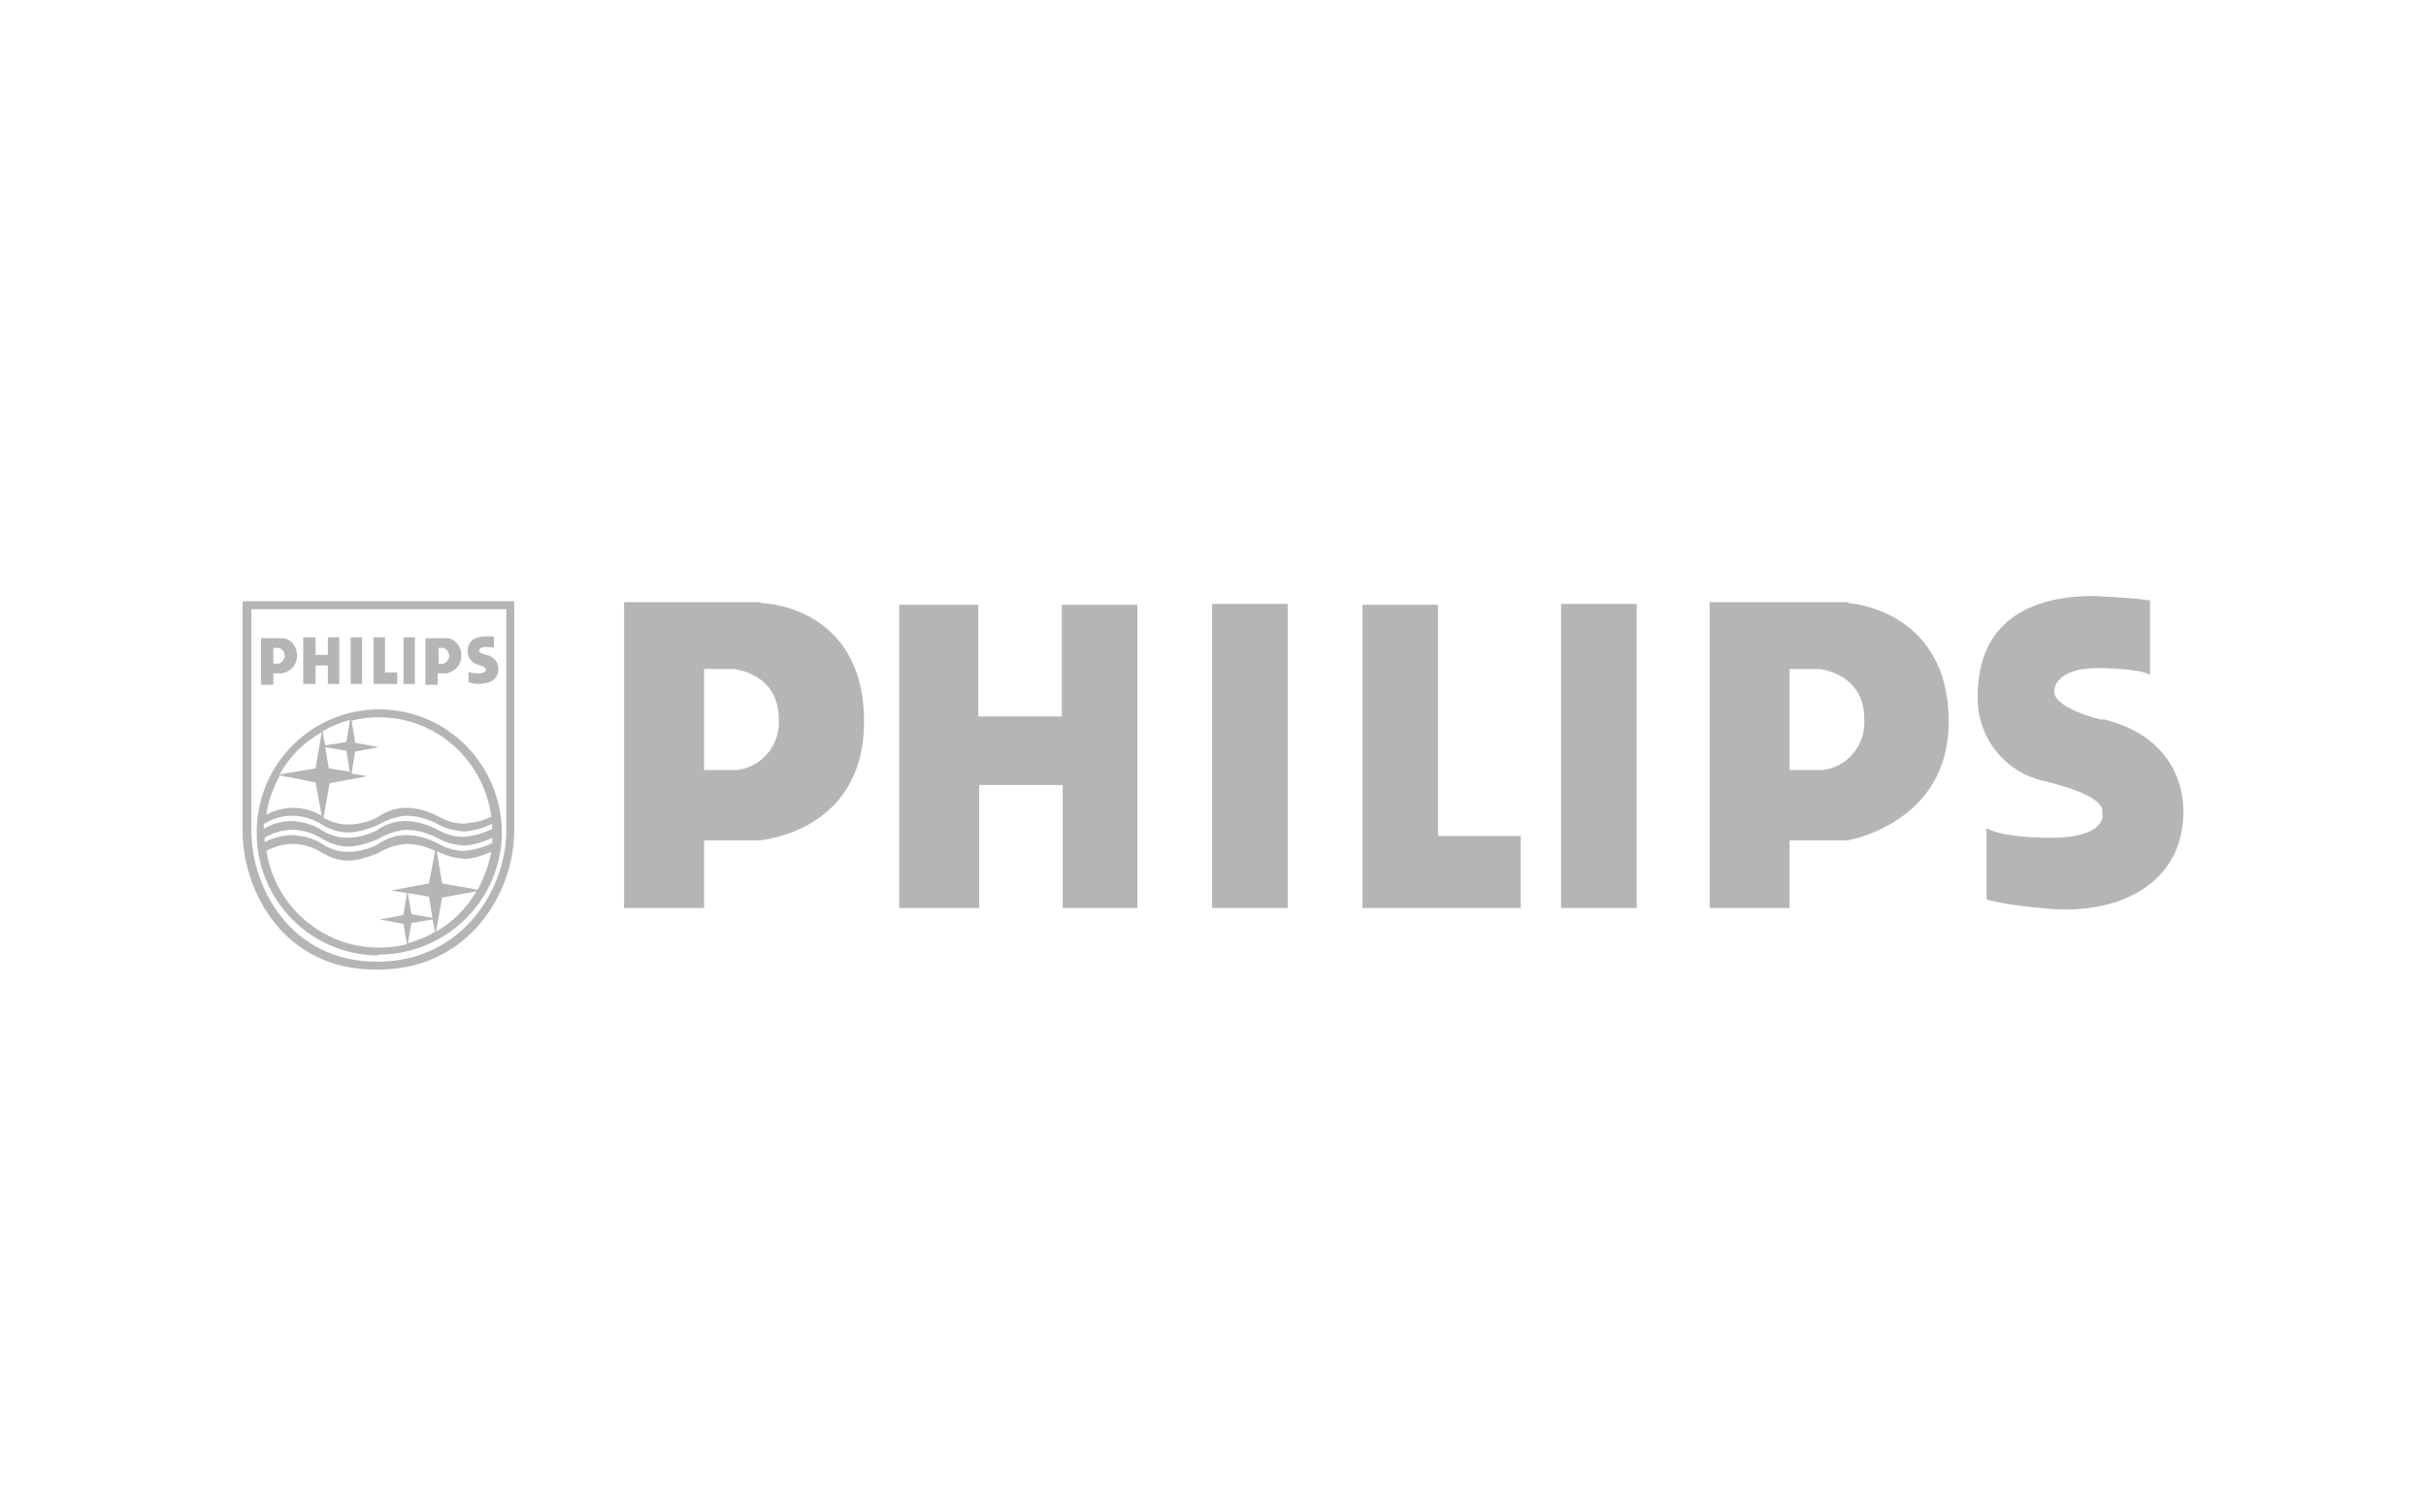 <?xml version="1.0" encoding="UTF-8"?>
<svg xmlns="http://www.w3.org/2000/svg" id="Layer_1" version="1.1" viewBox="0 0 276 172">
  <defs>
    <style>
      .st0, .st1 {
        fill: #b5b5b5;
      }

      .st1 {
        fill-rule: evenodd;
      }
    </style>
  </defs>
  <path class="st1" d="M86.5,68.5h-15.5v34.8h9.1v-7.7h6.2s12-.8,12-13.5c0-13.3-11.7-13.5-11.7-13.5ZM83.7,87.6h-3.6v-11.5h3.3s5.2.4,5.2,5.7c.2,2.9-1.9,5.5-4.8,5.8h0Z"></path>
  <path class="st1" d="M210.3,68.5h-15.8v34.8h9.1v-7.7h6.6s11.5-1.9,11.5-13.5c0-12.8-11.4-13.5-11.4-13.5ZM207.2,87.6h-3.6v-11.5h3.3s5.2.4,5.2,5.7c.2,2.9-1.9,5.5-4.8,5.8h0Z"></path>
  <polygon class="st1" points="120.8 81.5 111.3 81.5 111.3 68.8 102.3 68.8 102.3 103.3 111.4 103.3 111.4 89.3 120.9 89.3 120.9 103.3 129.4 103.3 129.4 68.8 120.8 68.8 120.8 81.5"></polygon>
  <rect class="st0" x="137.9" y="68.7" width="8.6" height="34.6"></rect>
  <rect class="st0" x="177.6" y="68.7" width="8.6" height="34.6"></rect>
  <polygon class="st1" points="163.6 68.8 155 68.8 155 103.3 173 103.3 173 95.1 163.6 95.1 163.6 68.8"></polygon>
  <path class="st1" d="M239.2,81.9c-4.8-1.2-5.5-2.6-5.5-3.2,0,0-.2-2.8,5.3-2.7,5.1.1,5.6.8,5.6.8v-8.5c-2.2-.3-4.4-.4-6.5-.5-4.7,0-13,1.3-13.1,11.2-.2,4.8,3.1,9,7.8,9.9,7.9,2,6.1,3.6,6.4,3.9,0,0,.2,2.5-5.8,2.5s-7.4-1.1-7.4-1.1v8.1s1.4.6,7.3,1.1c7.7.6,15.1-2.8,15.1-11.1,0-3.3-1.6-8.7-9.2-10.5Z"></path>
  <path class="st1" d="M27.6,94.5c0,6.9,4.7,15.8,15.1,15.8h.3c10.4,0,15.5-8.8,15.5-15.8v-26.1h-30.9v26.1ZM28.5,69.3h29.1v25.2c0,6.5-4.9,14.9-14.7,14.9h0c-9.8,0-14.3-8.4-14.3-14.9v-25.2Z"></path>
  <path class="st1" d="M43,108.6c7.7,0,14-6.1,14.1-13.8,0-7.7-6.1-14-13.8-14.1s-14,6.1-14.1,13.8c0,0,0,.1,0,.2,0,7.7,6.1,13.9,13.8,14ZM46.4,107.3l.4-2.3,2.4-.4.3,1.4c-1,.6-2,1-3.1,1.3h0ZM46.4,101.6l2.4.4.4,2.4-2.4-.4-.4-2.4ZM49.6,106l.7-3.9,3.9-.7c-1.1,1.9-2.7,3.5-4.6,4.6h0ZM54.3,101.2l-4-.7-.6-3.6c0,0,.2,0,.2,0,.9.5,1.9.7,2.9.8,1.1,0,2.1-.4,3.1-.8-.3,1.5-.8,2.9-1.5,4.2h0ZM40.4,84.4l-.4-2.4c1-.3,2.1-.4,3.1-.4,6.5,0,11.9,4.8,12.8,11.3-1,.5-2,.7-3.1.8-1,0-2-.3-2.9-.8-1.1-.6-2.4-1-3.7-1-1.2,0-2.3.4-3.3,1.1-1,.5-2.2.8-3.3.8-1,0-2-.3-2.8-.8h0s.7-3.9.7-3.9l4.3-.8-1.8-.3.4-2.5,2.7-.5-2.7-.5ZM37.4,87.4l-.4-2.4,2.4.4.4,2.4-2.4-.4ZM39.8,82l-.4,2.4-2.4.4-.3-1.6c1-.6,2-1,3.1-1.3h0ZM36.6,83.3l-.7,4.1-4.1.7c1.1-2,2.8-3.7,4.8-4.8ZM31.8,88.2l4.1.8.7,3.8c-1-.6-2.1-.9-3.3-.9-1.1,0-2.1.3-3,.8.2-1.6.8-3.1,1.5-4.4h0ZM30.1,93.7c.9-.6,2-.9,3.2-.9,1.2,0,2.4.4,3.5,1.1.9.5,1.8.8,2.8.8,1.1,0,2.3-.4,3.3-.8,1-.6,2.1-1,3.3-1.1,1.3,0,2.6.4,3.7,1,.9.5,1.9.7,2.9.8,1.1-.1,2.2-.4,3.2-.9,0,.2,0,.4,0,.6-1,.5-2.1.8-3.3.9-1,0-2-.3-2.9-.8-1.1-.6-2.4-1-3.7-1-1.2,0-2.3.4-3.3,1.1-1,.5-2.2.8-3.3.8-1,0-2-.3-2.8-.8-1-.7-2.2-1-3.5-1.1-1.1,0-2.2.3-3.2.9,0-.2,0-.4,0-.6h0ZM30.1,95.3c1-.6,2.1-.9,3.2-.9,1.2,0,2.4.4,3.5,1.1.9.5,1.8.8,2.8.8,1.1,0,2.3-.4,3.3-.8,1-.6,2.1-1,3.3-1.1,1.3,0,2.6.4,3.7,1,.9.5,1.9.7,2.9.8,1.1-.1,2.2-.4,3.2-.9,0,.2,0,.4,0,.6-1,.5-2.1.8-3.2.9-1,0-2-.3-2.9-.8-1.1-.6-2.4-1-3.7-1-1.2,0-2.3.4-3.3,1.1-1,.5-2.2.8-3.3.8-1,0-2-.3-2.8-.8-1-.7-2.2-1-3.5-1.1-1.1,0-2.2.3-3.2.8,0-.2,0-.3,0-.5ZM33.3,96c1.2,0,2.4.4,3.5,1.1.9.5,1.8.8,2.8.8,1.1,0,2.3-.4,3.3-.8,1-.6,2.1-1,3.3-1.1,1.1,0,2.3.3,3.3.8l-.7,3.7-4.3.8,1.8.3-.4,2.5-2.7.5,2.7.5.4,2.3c-1,.3-2.1.4-3.2.4-6.4,0-11.8-4.7-12.8-11,.9-.5,2-.8,3-.8h0Z"></path>
  <path class="st1" d="M31.1,76.6h1c1-.2,1.7-1,1.7-2,0-1-.7-2-1.7-2h-2.4v5.3h1.4v-1.2ZM31.1,73.7h.5c.4,0,.8.4.8.9,0,.4-.3.8-.7.9h-.6v-1.7Z"></path>
  <path class="st1" d="M49.8,76.6h1c1-.2,1.7-1,1.7-2,0-1-.7-2-1.7-2h-2.4v5.3h1.4v-1.2ZM49.8,73.7h.5c.4,0,.8.4.8.9,0,.4-.3.8-.7.9h-.5v-1.7Z"></path>
  <polygon class="st1" points="35.9 75.7 37.3 75.7 37.3 77.8 38.6 77.8 38.6 72.5 37.3 72.5 37.3 74.5 35.9 74.5 35.9 72.5 34.5 72.5 34.5 77.8 35.9 77.8 35.9 75.7"></polygon>
  <polygon class="st1" points="41.2 77.8 41.2 72.5 39.9 72.5 39.9 77.8 41.2 77.8"></polygon>
  <polygon class="st1" points="47.2 77.8 47.2 72.5 45.9 72.5 45.9 77.8 47.2 77.8"></polygon>
  <polygon class="st1" points="45.2 76.5 43.8 76.5 43.8 72.5 42.5 72.5 42.5 77.8 45.2 77.8 45.2 76.5"></polygon>
  <path class="st1" d="M54.3,75.6c1.2.3.9.6,1,.6,0,0,0,.4-.9.4s-1.1-.2-1.1-.2v1.2c.4.1.7.2,1.1.2,1.2,0,2.3-.4,2.3-1.7,0-.8-.6-1.5-1.4-1.6-.7-.2-.9-.4-.8-.5s0-.4.8-.4.9.1.9.1v-1.3c-.3,0-.7,0-1,0-.7,0-2,.2-2,1.7,0,.7.5,1.4,1.2,1.5Z"></path>
</svg>
